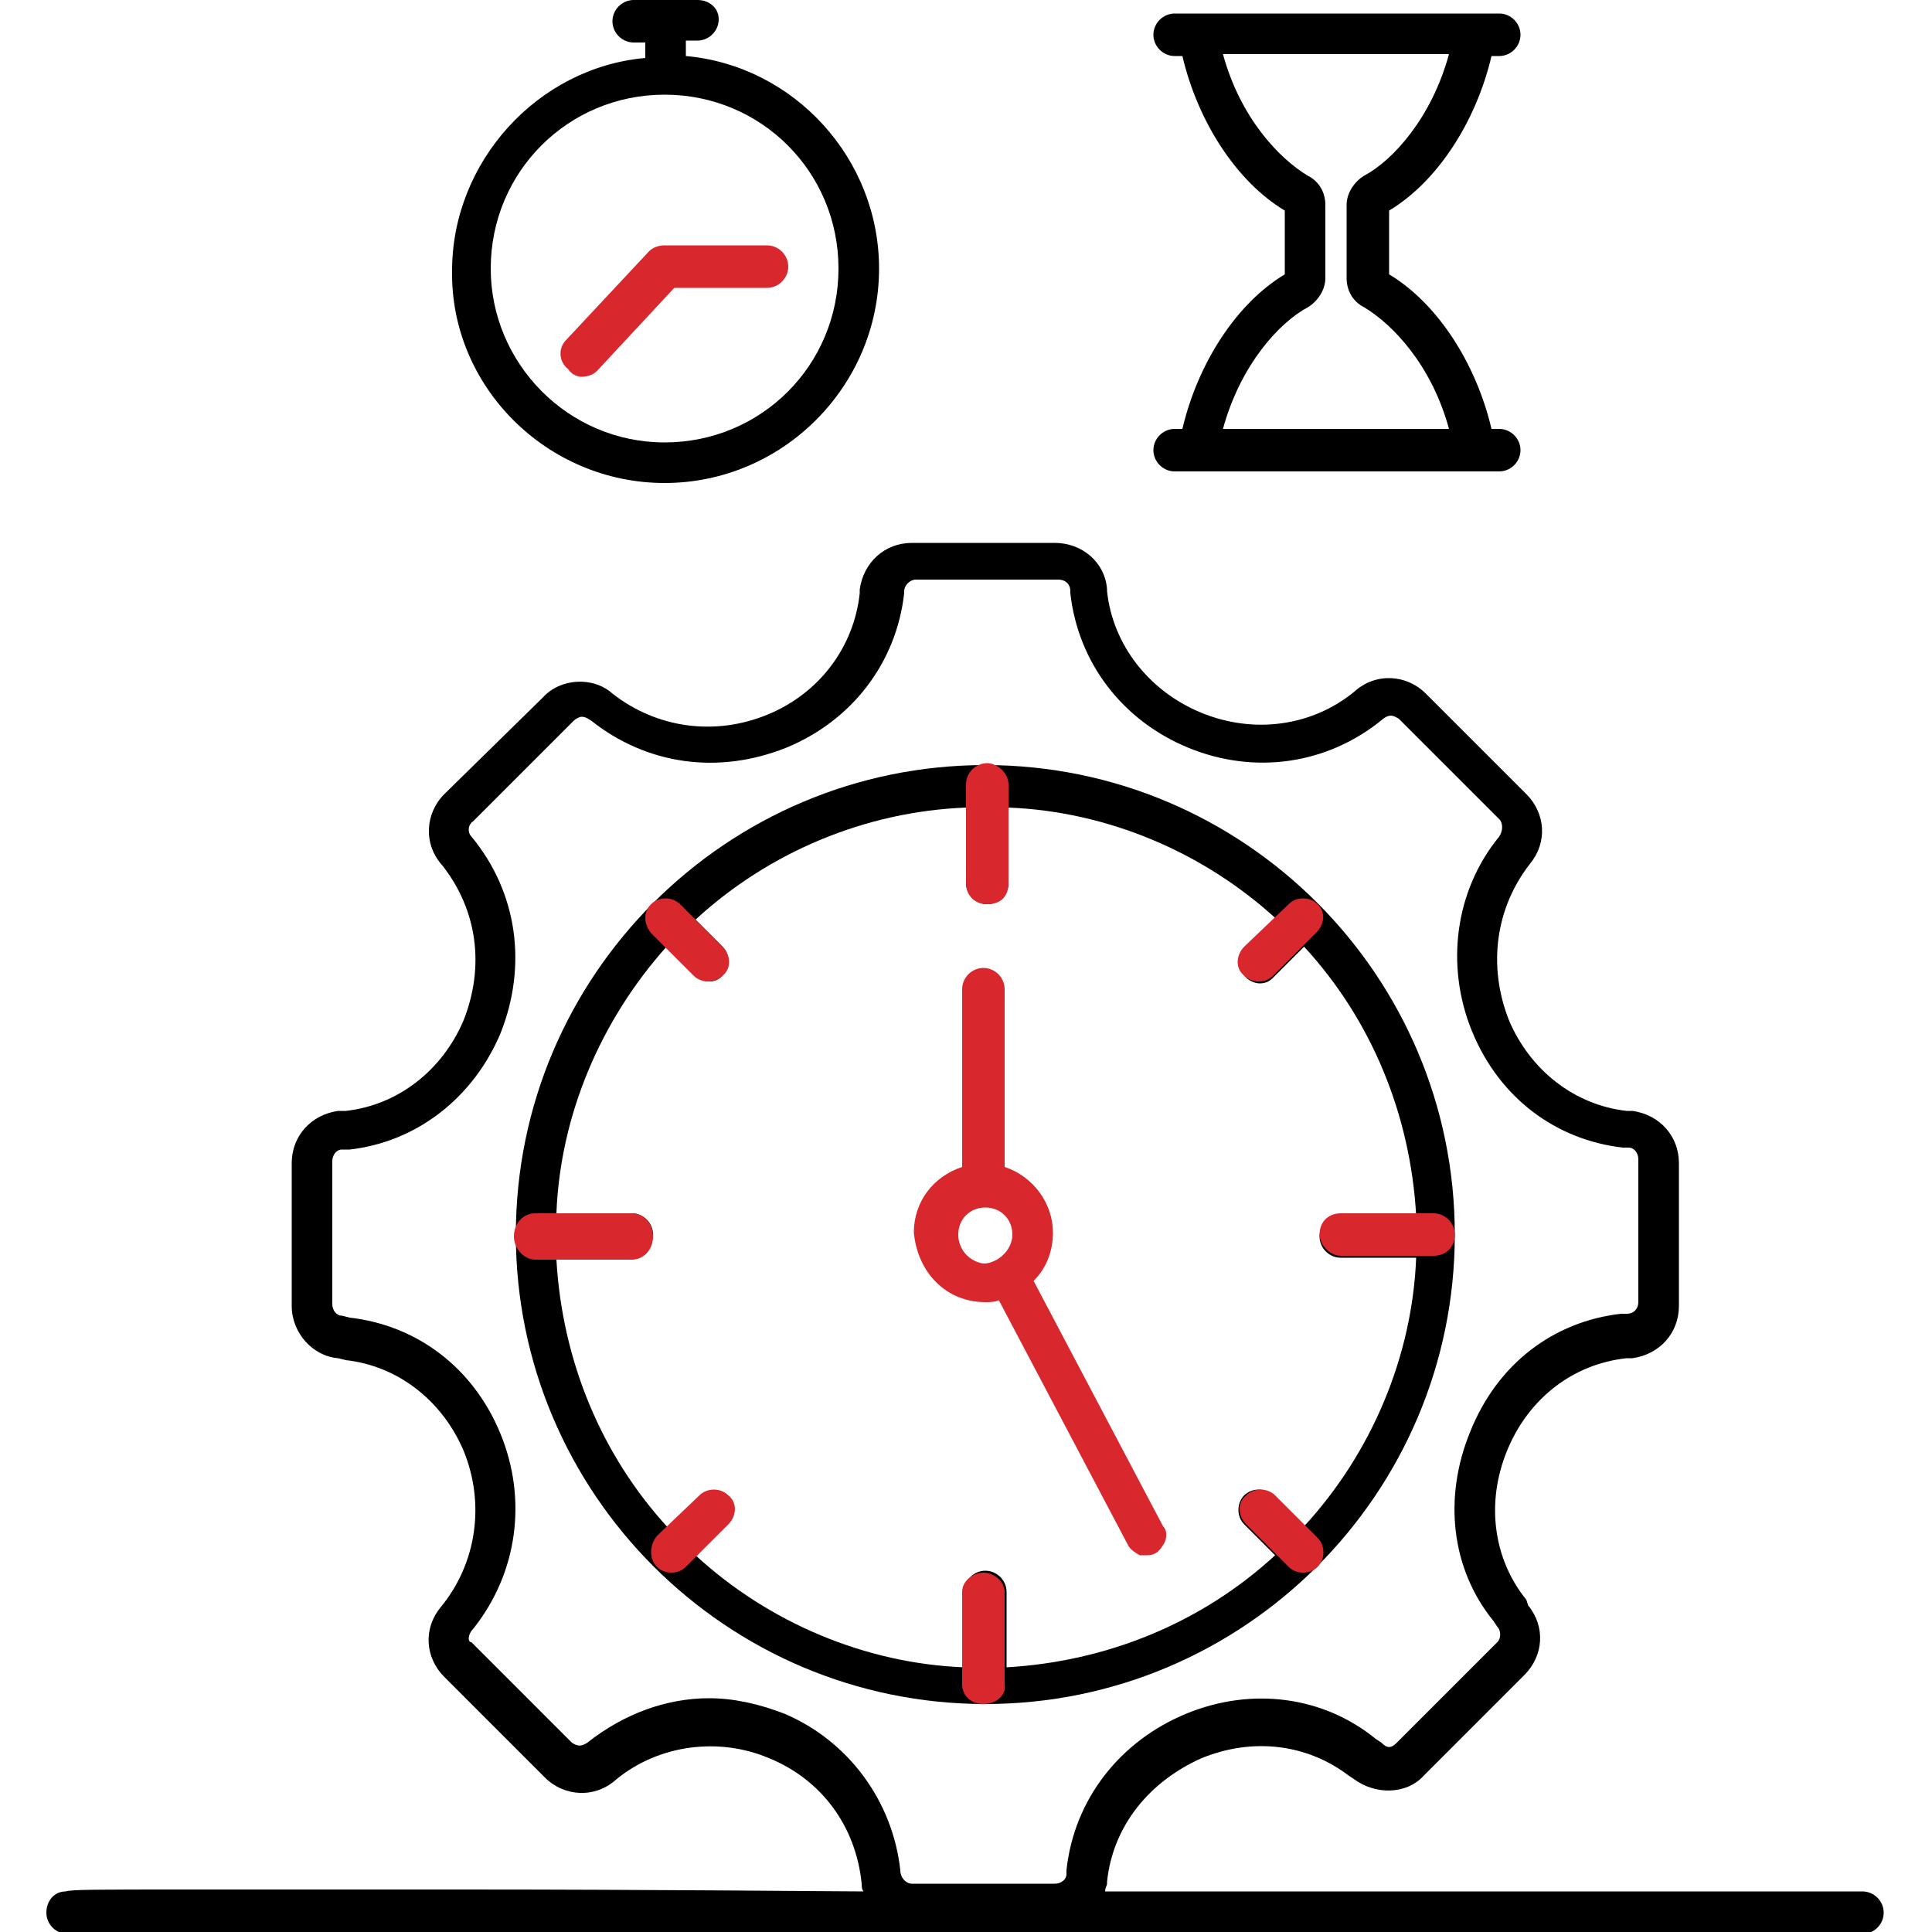 <?xml version="1.0" encoding="utf-8"?>
<!-- Generator: Adobe Illustrator 26.4.1, SVG Export Plug-In . SVG Version: 6.00 Build 0)  -->
<svg version="1.1" id="Livello_1" xmlns="http://www.w3.org/2000/svg" xmlns:xlink="http://www.w3.org/1999/xlink" x="0px" y="0px"
	 viewBox="0 0 100 100" style="enable-background:new 0 0 100 100;" xml:space="preserve">
<style type="text/css">
	.st0{fill:#D9272E;}
</style>
<g>
	<path d="M96.4,97.9H57.2c0-0.2,0.1-0.3,0.1-0.4v-0.1c0.3-2.9,2.2-5.2,4.9-6.4c2.7-1.1,5.5-0.7,7.6,0.9l0.3,0.2
		c1.1,0.8,2.7,0.8,3.6-0.2l5.2-5.2c1-1,1.1-2.5,0.2-3.6L79,82.8c-1.7-2.1-2.1-5-1-7.7s3.4-4.5,6.2-4.8h0.3c1.4-0.2,2.4-1.3,2.4-2.7
		v-7.4c0-1.4-1-2.5-2.4-2.7h-0.3c-2.7-0.3-5-2.1-6.1-4.7C77,50,77.4,47,79.2,44.7c0.9-1.1,0.8-2.6-0.2-3.6l-5.2-5.2
		c-1-1-2.6-1.1-3.7-0.1c-2.2,1.8-5.2,2.2-7.9,1.1c-2.7-1.1-4.6-3.5-4.9-6.3v-0.1c-0.1-1.4-1.3-2.4-2.7-2.4h-7.4
		c-1.4,0-2.5,1-2.7,2.4v0.2c-0.3,2.8-2.1,5.2-4.8,6.3c-2.7,1.1-5.7,0.7-8-1.1c-1-0.9-2.7-0.8-3.6,0.2l-5.1,5c-1,1-1.1,2.6-0.1,3.7
		c1.8,2.3,2.2,5.2,1.1,8c-1.1,2.6-3.4,4.4-6.1,4.7h-0.4c-1.4,0.2-2.4,1.3-2.4,2.7v7.4c0,1.4,1.1,2.6,2.4,2.7l0.4,0.1
		c2.7,0.3,5,2.1,6.1,4.7c1.1,2.7,0.7,5.8-1.2,8.1c-0.9,1.1-0.8,2.6,0.2,3.6l5.2,5.2c1,1,2.6,1.1,3.7,0.1c2.2-1.8,5.3-2.2,7.9-1.1
		c2.7,1.1,4.5,3.5,4.8,6.5c0,0.1,0,0.3,0.1,0.4c-1.3,0-10.8-0.1-20.6-0.1c-6,0-10.8,0-14.2,0c-5,0-6.2,0-6.5,0.1c-0.6,0-1,0.5-1,1.1
		s0.5,1.1,1.1,1.1h92.9c0.6,0,1.1-0.5,1.1-1.1C97.5,98.4,97,97.9,96.4,97.9z M24.5,84.3c2.3-2.9,2.8-6.7,1.4-10.1s-4.3-5.6-7.8-6
		l-0.4-0.1c-0.3,0-0.5-0.3-0.5-0.6v-7.4c0-0.3,0.2-0.6,0.5-0.6h0.4c3.5-0.4,6.4-2.7,7.8-6c1.4-3.5,0.9-7.3-1.5-10.2
		c-0.2-0.2-0.2-0.6,0.1-0.8l5.2-5.2c0.1-0.1,0.3-0.2,0.4-0.2s0.2,0,0.5,0.2c2.9,2.3,6.6,2.8,10.1,1.4c3.4-1.4,5.7-4.4,6.1-8v-0.1
		c0-0.3,0.3-0.6,0.6-0.6h7.4c0.3,0,0.6,0.2,0.6,0.6v0.1c0.4,3.6,2.7,6.6,6.1,8c3.4,1.4,7.2,0.9,10.1-1.5c0.4-0.3,0.6-0.1,0.8,0
		l5.2,5.2c0.2,0.2,0.2,0.6,0,0.9c-2.3,2.8-2.8,6.7-1.4,10.1c1.4,3.4,4.3,5.6,7.8,6h0.3c0.3,0,0.5,0.3,0.5,0.6v7.4
		c0,0.3-0.2,0.6-0.6,0.6h-0.3c-3.5,0.4-6.4,2.6-7.8,6.1c-1.4,3.4-1,7.1,1.2,9.8l0.2,0.3c0.2,0.2,0.2,0.6,0,0.8l-5.2,5.2
		c-0.3,0.3-0.5,0.3-0.8,0L71.2,90c-2.7-2.2-6.4-2.7-9.8-1.3c-3.4,1.4-5.8,4.4-6.2,8.1V97c0,0.3-0.3,0.5-0.6,0.5h-7.4
		c-0.3,0-0.6-0.3-0.6-0.7c-0.4-3.6-2.7-6.7-6-8.1c-1.3-0.5-2.6-0.8-3.9-0.8c-2.2,0-4.4,0.8-6.3,2.3l0,0c-0.3,0.2-0.5,0.2-0.8,0
		L24.4,85C24.2,85,24.2,84.6,24.5,84.3z"/>
	<path d="M51,88.2c13.4,0,24.3-10.9,24.3-24.3S64.4,39.6,51,39.6S26.7,50.5,26.7,63.9S37.6,88.2,51,88.2z M33.8,63.9
		c0-0.6-0.5-1.1-1.1-1.1h-3.9c0.2-5.1,2.3-10,5.7-13.8l1.5,1.5c0.2,0.2,0.5,0.3,0.7,0.3l0,0c0.3,0,0.5-0.1,0.7-0.3
		c0.4-0.4,0.4-1.1,0-1.5L36,47.6c3.8-3.5,8.8-5.6,14-5.8v3.9c0,0.6,0.5,1.1,1.1,1.1s1.1-0.5,1.1-1.1v-3.9c5.1,0.2,10.1,2.3,13.9,5.8
		l-1.6,1.6c-0.2,0.2-0.3,0.5-0.3,0.7c0,0.3,0.1,0.5,0.3,0.7c0.2,0.2,0.5,0.3,0.7,0.3l0,0c0.3,0,0.5-0.1,0.7-0.3l1.6-1.6
		c3.5,3.8,5.5,8.7,5.8,13.9h-3.9c-0.6,0-1.1,0.5-1.1,1.1s0.5,1.1,1.1,1.1h3.9C73.1,70.2,71,75.2,67.5,79l-1.6-1.6
		c-0.4-0.4-1.1-0.4-1.5,0s-0.4,1.1,0,1.5l1.6,1.6c-3.8,3.5-8.7,5.5-13.9,5.8v-3.9c0-0.6-0.5-1.1-1.1-1.1s-1.1,0.5-1.1,1.1v3.9
		C44.8,86.1,39.8,84,36,80.5l1.6-1.6c0.2-0.2,0.3-0.5,0.3-0.7c0-0.3-0.1-0.5-0.3-0.7s-0.5-0.3-0.7-0.3s-0.5,0.1-0.7,0.3l-1.6,1.6
		c-3.5-3.8-5.5-8.7-5.8-13.9h3.9C33.3,65,33.8,64.5,33.8,63.9z"/>
	<path class="st0" d="M51,67.4c0.2,0,0.5,0,0.7-0.1L58.4,80c0.1,0.2,0.4,0.4,0.6,0.5c0.1,0,0.2,0,0.3,0c0.2,0,0.3,0,0.5-0.1
		s0.4-0.4,0.5-0.6c0.1-0.3,0.1-0.6-0.1-0.8l-6.7-12.7c0.7-0.7,1-1.6,1-2.5c0-1.5-1-2.9-2.5-3.4v-9.2c0-0.6-0.5-1.1-1.1-1.1
		s-1.1,0.5-1.1,1.1v9.2c-1.5,0.5-2.5,1.8-2.5,3.4C47.5,65.9,49,67.4,51,67.4z M49.6,63.9c0-0.8,0.6-1.4,1.4-1.4
		c0.8,0,1.4,0.6,1.4,1.4c0,0.5-0.3,1-0.8,1.3c-0.2,0.1-0.4,0.2-0.7,0.2C50.2,65.3,49.6,64.7,49.6,63.9z"/>
	<path d="M61.2,22.2h-0.4c-0.6,0-1.1,0.5-1.1,1.1s0.5,1.1,1.1,1.1h16.8c0.6,0,1.1-0.5,1.1-1.1s-0.5-1.1-1.1-1.1h-0.4
		c-0.8-3.4-2.8-6.5-5.3-8v-3.3c2.5-1.5,4.5-4.6,5.3-8h0.4c0.6,0,1.1-0.5,1.1-1.1s-0.5-1.1-1.1-1.1H60.8c-0.6,0-1.1,0.5-1.1,1.1
		s0.5,1.1,1.1,1.1h0.4c0.8,3.4,2.8,6.5,5.3,8v3.3C64,15.7,62,18.8,61.2,22.2z M75,2.8c-0.9,3.3-2.9,5.5-4.4,6.3
		c-0.5,0.3-0.9,0.9-0.9,1.5v3.8c0,0.6,0.3,1.2,0.9,1.5c1.5,0.9,3.5,3,4.4,6.3H63.3c0.9-3.3,2.9-5.5,4.4-6.3c0.5-0.3,0.9-0.9,0.9-1.5
		v-3.8c0-0.6-0.3-1.2-0.9-1.5c-1.5-0.9-3.5-3-4.4-6.3C63.3,2.8,75,2.8,75,2.8z"/>
	<path d="M34.4,25c6.1,0,11.1-5,11.1-11.1c0-5.7-4.4-10.5-10-11V2.1h0.6c0.6,0,1.1-0.5,1.1-1.1s-0.5-1-1.1-1h-3.3
		c-0.6,0-1.1,0.5-1.1,1.1s0.5,1.1,1.1,1.1h0.6V3c-5.6,0.5-10,5.4-10,11C23.3,20,28.3,25,34.4,25z M25.4,13.9c0-5,4-9,9-9s9,4,9,9
		s-4,9-9,9S25.4,18.8,25.4,13.9z"/>
	<path class="st0" d="M30.1,19.5C30.1,19.5,30.2,19.5,30.1,19.5c0.3,0,0.6-0.1,0.8-0.3l4-4.3h4.8c0.6,0,1.1-0.5,1.1-1.1
		s-0.5-1.1-1.1-1.1h-5.3c-0.3,0-0.6,0.1-0.8,0.3l-4.3,4.6c-0.4,0.4-0.4,1.1,0.1,1.5C29.6,19.4,29.9,19.5,30.1,19.5z"/>
</g>
<g>
	<path class="st0" d="M51.1,46.8c-0.7,0-1.1-0.5-1.1-1.1v-5.1c0-0.6,0.5-1.1,1.1-1.1c0.5,0,1.1,0.5,1.1,1.1v5.1
		C52.2,46.4,51.8,46.8,51.1,46.8z"/>
</g>
<g>
	<path class="st0" d="M50.9,88.2c-0.7,0-1.1-0.5-1.1-1v-4.8c0-0.6,0.6-1,1.1-1c0.6,0,1.1,0.5,1.1,1v4.8
		C52.1,87.7,51.6,88.2,50.9,88.2z"/>
</g>
<g>
	<path class="st0" d="M68.2,81.1c-0.4,0.4-1.1,0.4-1.5,0l-2.2-2.2c-0.4-0.4-0.5-1.1,0-1.5c0.4-0.4,1.1-0.4,1.5,0l2.2,2.2
		C68.6,80,68.6,80.7,68.2,81.1z"/>
</g>
<g>
	<path class="st0" d="M34,81.1c0.4,0.4,1.1,0.4,1.5,0l2.2-2.2c0.4-0.4,0.5-1.1,0-1.5c-0.4-0.4-1.1-0.4-1.5,0L34,79.5
		C33.6,80,33.6,80.7,34,81.1z"/>
</g>
<g>
	<path class="st0" d="M68.2,46.8c-0.4-0.4-1.1-0.4-1.5,0L64.4,49c-0.4,0.4-0.5,1.1,0,1.5c0.4,0.4,1.1,0.4,1.5,0l2.2-2.2
		C68.6,47.8,68.6,47.2,68.2,46.8z"/>
</g>
<g>
	<path class="st0" d="M33.7,46.8c0.4-0.4,1.1-0.4,1.5,0l2.2,2.2c0.4,0.4,0.5,1.1,0,1.5c-0.4,0.4-1.1,0.4-1.5,0l-2.2-2.2
		C33.3,47.8,33.3,47.2,33.7,46.8z"/>
</g>
<g>
	<path class="st0" d="M75.3,63.9c0,0.7-0.5,1.1-1.1,1.1h-4.8c-0.6,0-1.1-0.6-1.1-1.1c0-0.7,0.5-1.1,1.1-1.1h4.8
		C74.8,62.8,75.3,63.3,75.3,63.9z"/>
</g>
<g>
	<path class="st0" d="M33.8,64c0,0.7-0.5,1.2-1.1,1.2h-5c-0.6,0-1.1-0.6-1.1-1.2c0-0.7,0.5-1.2,1.1-1.2h5
		C33.3,62.8,33.8,63.3,33.8,64z"/>
</g>
</svg>
